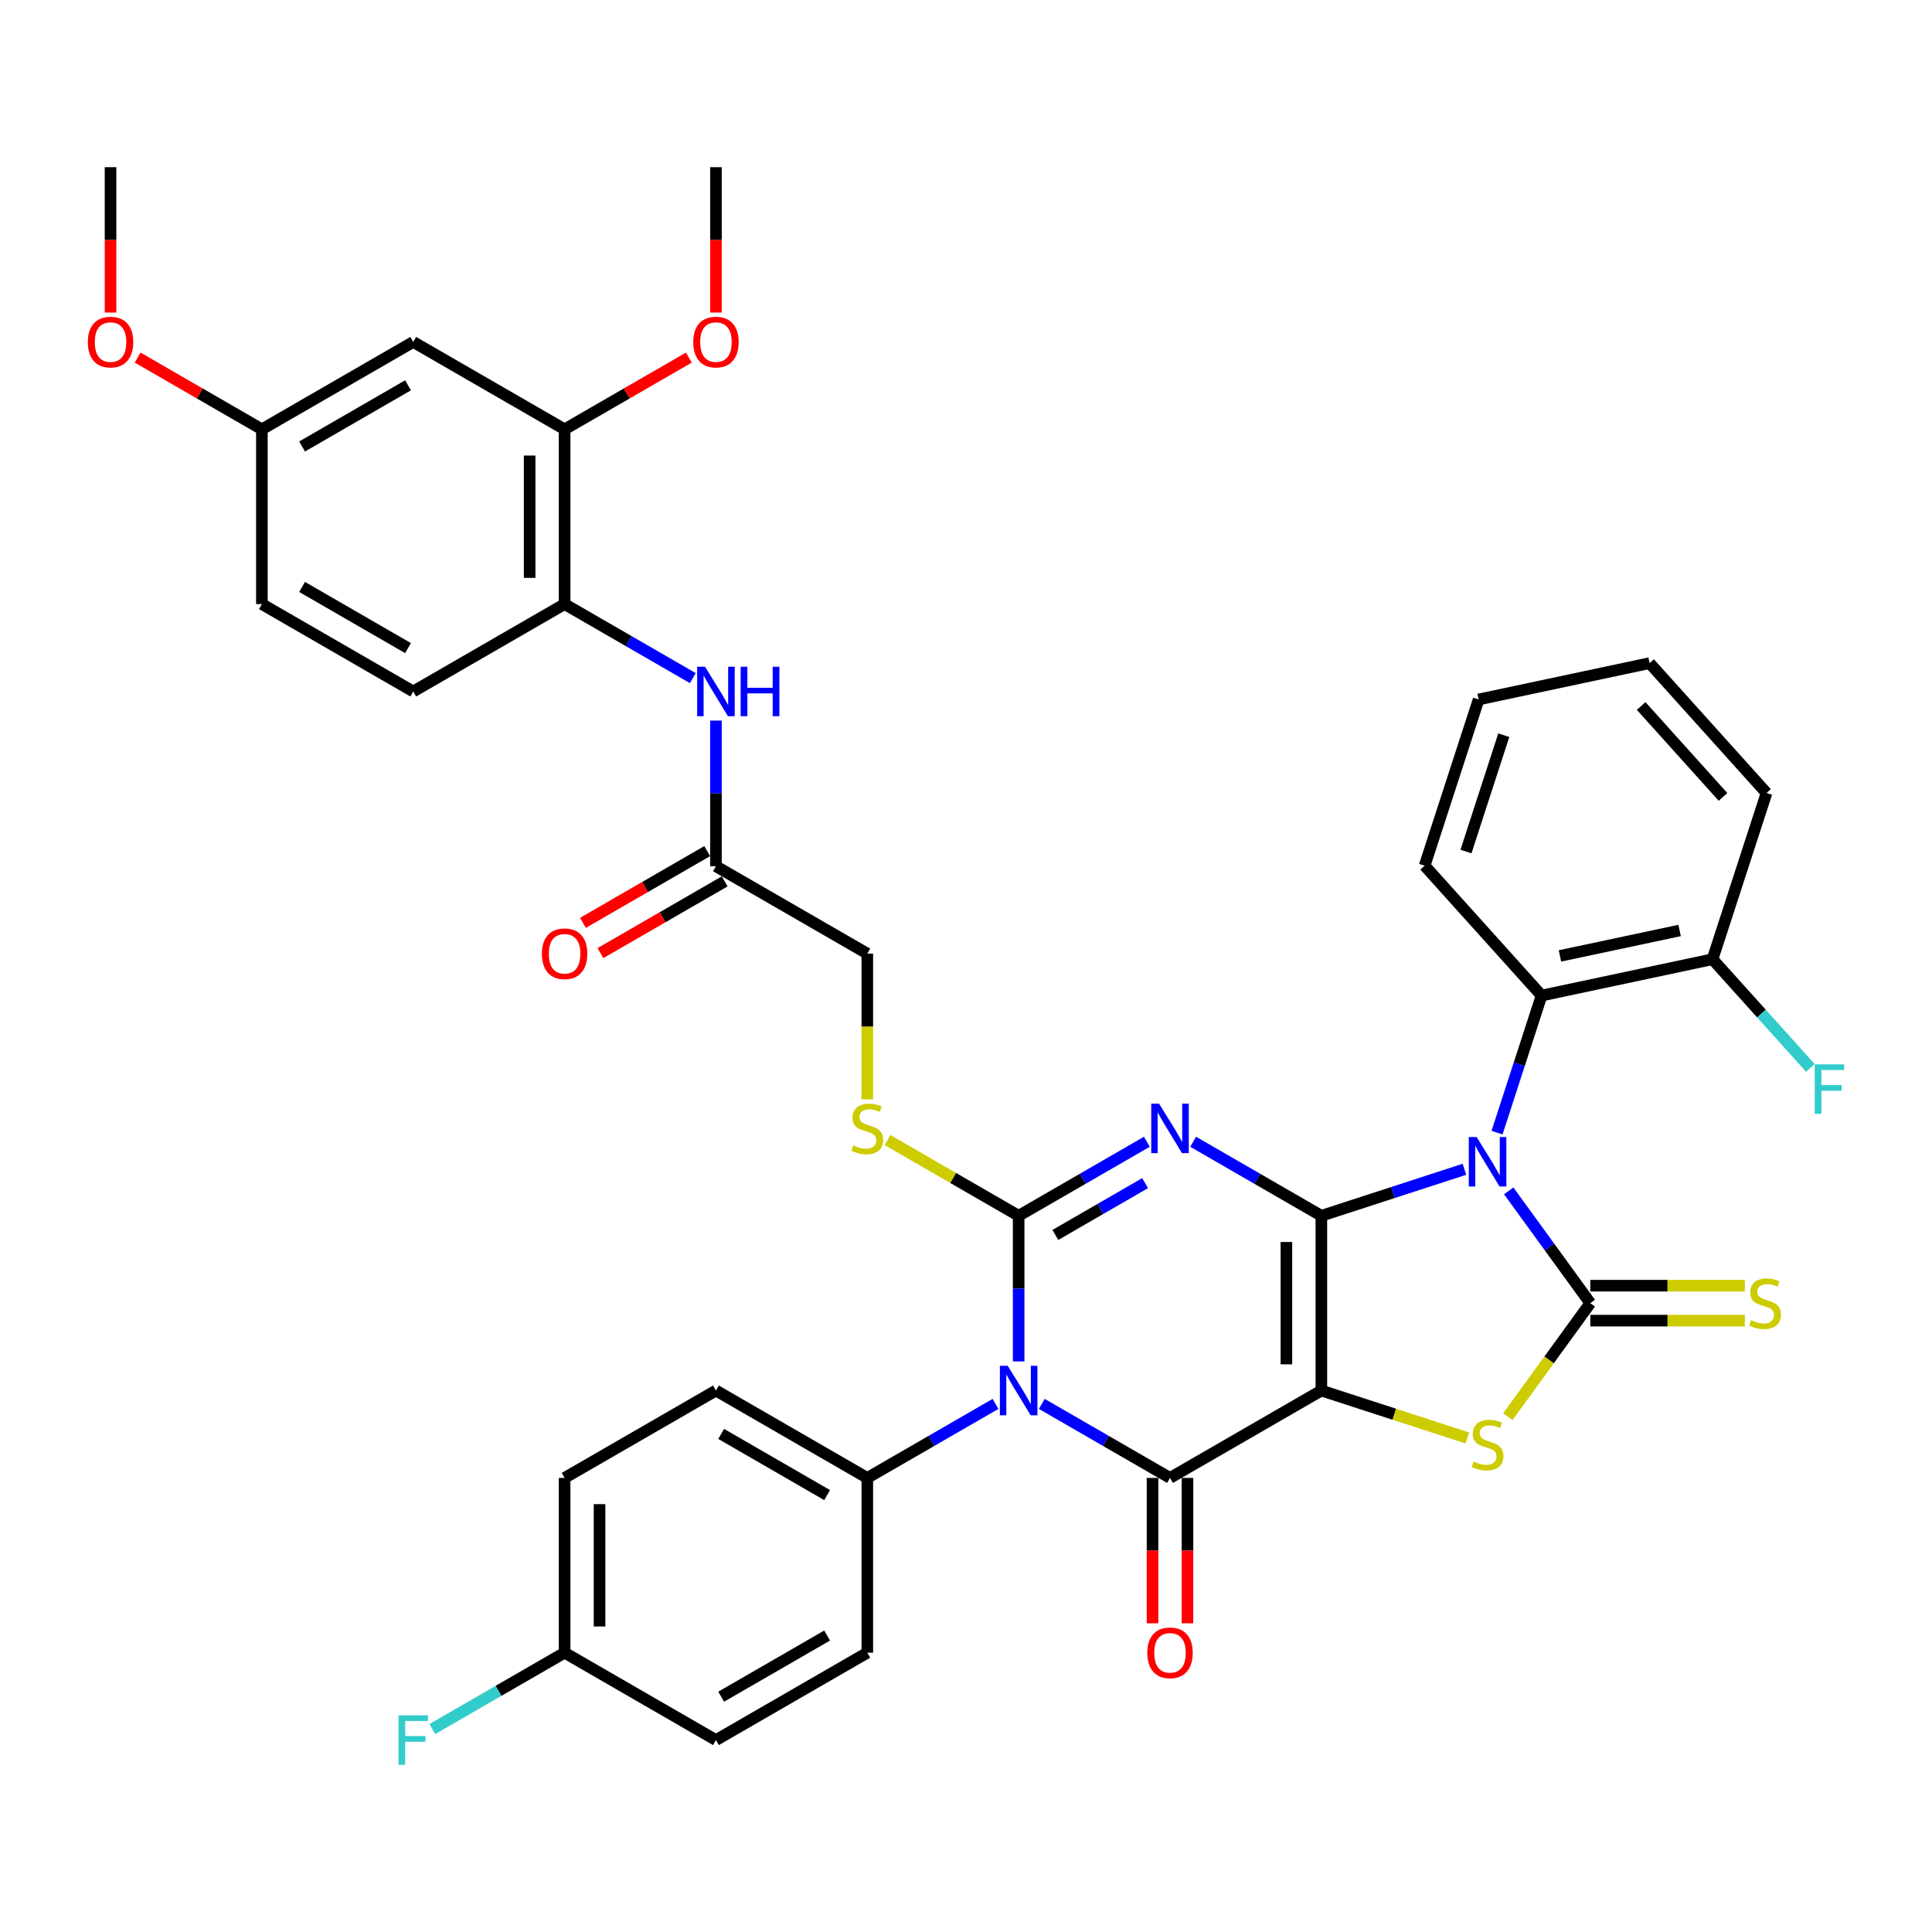 <?xml version='1.0' encoding='iso-8859-1'?>
<svg version='1.1' baseProfile='full'
              xmlns='http://www.w3.org/2000/svg'
                      xmlns:rdkit='http://www.rdkit.org/xml'
                      xmlns:xlink='http://www.w3.org/1999/xlink'
                  xml:space='preserve'
width='1000px' height='1000px' viewBox='0 0 1000 1000'>
<!-- END OF HEADER -->
<rect style='opacity:1.0;fill:#FFFFFF;stroke:none' width='1000' height='1000' x='0' y='0'> </rect>
<path class='bond-0' d='M 683.933,629.284 L 683.933,719.743' style='fill:none;fill-rule:evenodd;stroke:#000000;stroke-width:6px;stroke-linecap:butt;stroke-linejoin:miter;stroke-opacity:1' />
<path class='bond-0' d='M 665.841,642.853 L 665.841,706.174' style='fill:none;fill-rule:evenodd;stroke:#000000;stroke-width:6px;stroke-linecap:butt;stroke-linejoin:miter;stroke-opacity:1' />
<path class='bond-1' d='M 683.933,629.284 L 720.96,617.253' style='fill:none;fill-rule:evenodd;stroke:#000000;stroke-width:6px;stroke-linecap:butt;stroke-linejoin:miter;stroke-opacity:1' />
<path class='bond-1' d='M 720.96,617.253 L 757.988,605.222' style='fill:none;fill-rule:evenodd;stroke:#0000FF;stroke-width:6px;stroke-linecap:butt;stroke-linejoin:miter;stroke-opacity:1' />
<path class='bond-2' d='M 683.933,629.284 L 650.751,610.127' style='fill:none;fill-rule:evenodd;stroke:#000000;stroke-width:6px;stroke-linecap:butt;stroke-linejoin:miter;stroke-opacity:1' />
<path class='bond-2' d='M 650.751,610.127 L 617.57,590.969' style='fill:none;fill-rule:evenodd;stroke:#0000FF;stroke-width:6px;stroke-linecap:butt;stroke-linejoin:miter;stroke-opacity:1' />
<path class='bond-5' d='M 683.933,719.743 L 605.593,764.973' style='fill:none;fill-rule:evenodd;stroke:#000000;stroke-width:6px;stroke-linecap:butt;stroke-linejoin:miter;stroke-opacity:1' />
<path class='bond-7' d='M 683.933,719.743 L 721.711,732.018' style='fill:none;fill-rule:evenodd;stroke:#000000;stroke-width:6px;stroke-linecap:butt;stroke-linejoin:miter;stroke-opacity:1' />
<path class='bond-7' d='M 721.711,732.018 L 759.489,744.293' style='fill:none;fill-rule:evenodd;stroke:#CCCC00;stroke-width:6px;stroke-linecap:butt;stroke-linejoin:miter;stroke-opacity:1' />
<path class='bond-6' d='M 780.914,616.401 L 802.024,645.457' style='fill:none;fill-rule:evenodd;stroke:#0000FF;stroke-width:6px;stroke-linecap:butt;stroke-linejoin:miter;stroke-opacity:1' />
<path class='bond-6' d='M 802.024,645.457 L 823.135,674.514' style='fill:none;fill-rule:evenodd;stroke:#000000;stroke-width:6px;stroke-linecap:butt;stroke-linejoin:miter;stroke-opacity:1' />
<path class='bond-8' d='M 774.861,586.26 L 786.389,550.78' style='fill:none;fill-rule:evenodd;stroke:#0000FF;stroke-width:6px;stroke-linecap:butt;stroke-linejoin:miter;stroke-opacity:1' />
<path class='bond-8' d='M 786.389,550.78 L 797.918,515.299' style='fill:none;fill-rule:evenodd;stroke:#000000;stroke-width:6px;stroke-linecap:butt;stroke-linejoin:miter;stroke-opacity:1' />
<path class='bond-3' d='M 593.616,590.969 L 560.435,610.127' style='fill:none;fill-rule:evenodd;stroke:#0000FF;stroke-width:6px;stroke-linecap:butt;stroke-linejoin:miter;stroke-opacity:1' />
<path class='bond-3' d='M 560.435,610.127 L 527.253,629.284' style='fill:none;fill-rule:evenodd;stroke:#000000;stroke-width:6px;stroke-linecap:butt;stroke-linejoin:miter;stroke-opacity:1' />
<path class='bond-3' d='M 592.708,612.384 L 569.48,625.795' style='fill:none;fill-rule:evenodd;stroke:#0000FF;stroke-width:6px;stroke-linecap:butt;stroke-linejoin:miter;stroke-opacity:1' />
<path class='bond-3' d='M 569.48,625.795 L 546.253,639.205' style='fill:none;fill-rule:evenodd;stroke:#000000;stroke-width:6px;stroke-linecap:butt;stroke-linejoin:miter;stroke-opacity:1' />
<path class='bond-4' d='M 527.253,629.284 L 527.253,666.978' style='fill:none;fill-rule:evenodd;stroke:#000000;stroke-width:6px;stroke-linecap:butt;stroke-linejoin:miter;stroke-opacity:1' />
<path class='bond-4' d='M 527.253,666.978 L 527.253,704.673' style='fill:none;fill-rule:evenodd;stroke:#0000FF;stroke-width:6px;stroke-linecap:butt;stroke-linejoin:miter;stroke-opacity:1' />
<path class='bond-9' d='M 527.253,629.284 L 493.321,609.693' style='fill:none;fill-rule:evenodd;stroke:#000000;stroke-width:6px;stroke-linecap:butt;stroke-linejoin:miter;stroke-opacity:1' />
<path class='bond-9' d='M 493.321,609.693 L 459.388,590.102' style='fill:none;fill-rule:evenodd;stroke:#CCCC00;stroke-width:6px;stroke-linecap:butt;stroke-linejoin:miter;stroke-opacity:1' />
<path class='bond-10' d='M 515.276,726.658 L 482.095,745.815' style='fill:none;fill-rule:evenodd;stroke:#0000FF;stroke-width:6px;stroke-linecap:butt;stroke-linejoin:miter;stroke-opacity:1' />
<path class='bond-10' d='M 482.095,745.815 L 448.913,764.973' style='fill:none;fill-rule:evenodd;stroke:#000000;stroke-width:6px;stroke-linecap:butt;stroke-linejoin:miter;stroke-opacity:1' />
<path class='bond-40' d='M 539.23,726.658 L 572.411,745.815' style='fill:none;fill-rule:evenodd;stroke:#0000FF;stroke-width:6px;stroke-linecap:butt;stroke-linejoin:miter;stroke-opacity:1' />
<path class='bond-40' d='M 572.411,745.815 L 605.593,764.973' style='fill:none;fill-rule:evenodd;stroke:#000000;stroke-width:6px;stroke-linecap:butt;stroke-linejoin:miter;stroke-opacity:1' />
<path class='bond-16' d='M 596.547,764.973 L 596.547,802.594' style='fill:none;fill-rule:evenodd;stroke:#000000;stroke-width:6px;stroke-linecap:butt;stroke-linejoin:miter;stroke-opacity:1' />
<path class='bond-16' d='M 596.547,802.594 L 596.547,840.216' style='fill:none;fill-rule:evenodd;stroke:#FF0000;stroke-width:6px;stroke-linecap:butt;stroke-linejoin:miter;stroke-opacity:1' />
<path class='bond-16' d='M 614.639,764.973 L 614.639,802.594' style='fill:none;fill-rule:evenodd;stroke:#000000;stroke-width:6px;stroke-linecap:butt;stroke-linejoin:miter;stroke-opacity:1' />
<path class='bond-16' d='M 614.639,802.594 L 614.639,840.216' style='fill:none;fill-rule:evenodd;stroke:#FF0000;stroke-width:6px;stroke-linecap:butt;stroke-linejoin:miter;stroke-opacity:1' />
<path class='bond-11' d='M 823.135,683.559 L 863.127,683.559' style='fill:none;fill-rule:evenodd;stroke:#000000;stroke-width:6px;stroke-linecap:butt;stroke-linejoin:miter;stroke-opacity:1' />
<path class='bond-11' d='M 863.127,683.559 L 903.119,683.559' style='fill:none;fill-rule:evenodd;stroke:#CCCC00;stroke-width:6px;stroke-linecap:butt;stroke-linejoin:miter;stroke-opacity:1' />
<path class='bond-11' d='M 823.135,665.468 L 863.127,665.468' style='fill:none;fill-rule:evenodd;stroke:#000000;stroke-width:6px;stroke-linecap:butt;stroke-linejoin:miter;stroke-opacity:1' />
<path class='bond-11' d='M 863.127,665.468 L 903.119,665.468' style='fill:none;fill-rule:evenodd;stroke:#CCCC00;stroke-width:6px;stroke-linecap:butt;stroke-linejoin:miter;stroke-opacity:1' />
<path class='bond-39' d='M 823.135,674.514 L 801.787,703.896' style='fill:none;fill-rule:evenodd;stroke:#000000;stroke-width:6px;stroke-linecap:butt;stroke-linejoin:miter;stroke-opacity:1' />
<path class='bond-39' d='M 801.787,703.896 L 780.439,733.279' style='fill:none;fill-rule:evenodd;stroke:#CCCC00;stroke-width:6px;stroke-linecap:butt;stroke-linejoin:miter;stroke-opacity:1' />
<path class='bond-18' d='M 797.918,515.299 L 886.4,496.492' style='fill:none;fill-rule:evenodd;stroke:#000000;stroke-width:6px;stroke-linecap:butt;stroke-linejoin:miter;stroke-opacity:1' />
<path class='bond-18' d='M 807.428,494.781 L 869.366,481.616' style='fill:none;fill-rule:evenodd;stroke:#000000;stroke-width:6px;stroke-linecap:butt;stroke-linejoin:miter;stroke-opacity:1' />
<path class='bond-32' d='M 797.918,515.299 L 737.389,448.075' style='fill:none;fill-rule:evenodd;stroke:#000000;stroke-width:6px;stroke-linecap:butt;stroke-linejoin:miter;stroke-opacity:1' />
<path class='bond-21' d='M 448.913,569.02 L 448.913,531.308' style='fill:none;fill-rule:evenodd;stroke:#CCCC00;stroke-width:6px;stroke-linecap:butt;stroke-linejoin:miter;stroke-opacity:1' />
<path class='bond-21' d='M 448.913,531.308 L 448.913,493.596' style='fill:none;fill-rule:evenodd;stroke:#000000;stroke-width:6px;stroke-linecap:butt;stroke-linejoin:miter;stroke-opacity:1' />
<path class='bond-22' d='M 448.913,764.973 L 370.573,719.743' style='fill:none;fill-rule:evenodd;stroke:#000000;stroke-width:6px;stroke-linecap:butt;stroke-linejoin:miter;stroke-opacity:1' />
<path class='bond-22' d='M 428.116,773.856 L 373.278,742.195' style='fill:none;fill-rule:evenodd;stroke:#000000;stroke-width:6px;stroke-linecap:butt;stroke-linejoin:miter;stroke-opacity:1' />
<path class='bond-23' d='M 448.913,764.973 L 448.913,855.432' style='fill:none;fill-rule:evenodd;stroke:#000000;stroke-width:6px;stroke-linecap:butt;stroke-linejoin:miter;stroke-opacity:1' />
<path class='bond-12' d='M 370.573,372.977 L 370.573,410.672' style='fill:none;fill-rule:evenodd;stroke:#0000FF;stroke-width:6px;stroke-linecap:butt;stroke-linejoin:miter;stroke-opacity:1' />
<path class='bond-12' d='M 370.573,410.672 L 370.573,448.366' style='fill:none;fill-rule:evenodd;stroke:#000000;stroke-width:6px;stroke-linecap:butt;stroke-linejoin:miter;stroke-opacity:1' />
<path class='bond-13' d='M 358.597,350.992 L 325.415,331.835' style='fill:none;fill-rule:evenodd;stroke:#0000FF;stroke-width:6px;stroke-linecap:butt;stroke-linejoin:miter;stroke-opacity:1' />
<path class='bond-13' d='M 325.415,331.835 L 292.234,312.677' style='fill:none;fill-rule:evenodd;stroke:#000000;stroke-width:6px;stroke-linecap:butt;stroke-linejoin:miter;stroke-opacity:1' />
<path class='bond-14' d='M 292.234,312.677 L 292.234,222.218' style='fill:none;fill-rule:evenodd;stroke:#000000;stroke-width:6px;stroke-linecap:butt;stroke-linejoin:miter;stroke-opacity:1' />
<path class='bond-14' d='M 274.142,299.109 L 274.142,235.787' style='fill:none;fill-rule:evenodd;stroke:#000000;stroke-width:6px;stroke-linecap:butt;stroke-linejoin:miter;stroke-opacity:1' />
<path class='bond-20' d='M 292.234,312.677 L 213.894,357.907' style='fill:none;fill-rule:evenodd;stroke:#000000;stroke-width:6px;stroke-linecap:butt;stroke-linejoin:miter;stroke-opacity:1' />
<path class='bond-17' d='M 292.234,222.218 L 213.894,176.989' style='fill:none;fill-rule:evenodd;stroke:#000000;stroke-width:6px;stroke-linecap:butt;stroke-linejoin:miter;stroke-opacity:1' />
<path class='bond-28' d='M 292.234,222.218 L 324.393,203.651' style='fill:none;fill-rule:evenodd;stroke:#000000;stroke-width:6px;stroke-linecap:butt;stroke-linejoin:miter;stroke-opacity:1' />
<path class='bond-28' d='M 324.393,203.651 L 356.552,185.084' style='fill:none;fill-rule:evenodd;stroke:#FF0000;stroke-width:6px;stroke-linecap:butt;stroke-linejoin:miter;stroke-opacity:1' />
<path class='bond-15' d='M 370.573,448.366 L 448.913,493.596' style='fill:none;fill-rule:evenodd;stroke:#000000;stroke-width:6px;stroke-linecap:butt;stroke-linejoin:miter;stroke-opacity:1' />
<path class='bond-19' d='M 366.05,440.532 L 333.891,459.099' style='fill:none;fill-rule:evenodd;stroke:#000000;stroke-width:6px;stroke-linecap:butt;stroke-linejoin:miter;stroke-opacity:1' />
<path class='bond-19' d='M 333.891,459.099 L 301.732,477.666' style='fill:none;fill-rule:evenodd;stroke:#FF0000;stroke-width:6px;stroke-linecap:butt;stroke-linejoin:miter;stroke-opacity:1' />
<path class='bond-19' d='M 375.096,456.2 L 342.937,474.767' style='fill:none;fill-rule:evenodd;stroke:#000000;stroke-width:6px;stroke-linecap:butt;stroke-linejoin:miter;stroke-opacity:1' />
<path class='bond-19' d='M 342.937,474.767 L 310.778,493.334' style='fill:none;fill-rule:evenodd;stroke:#FF0000;stroke-width:6px;stroke-linecap:butt;stroke-linejoin:miter;stroke-opacity:1' />
<path class='bond-43' d='M 213.894,176.989 L 135.554,222.218' style='fill:none;fill-rule:evenodd;stroke:#000000;stroke-width:6px;stroke-linecap:butt;stroke-linejoin:miter;stroke-opacity:1' />
<path class='bond-43' d='M 211.189,199.441 L 156.351,231.102' style='fill:none;fill-rule:evenodd;stroke:#000000;stroke-width:6px;stroke-linecap:butt;stroke-linejoin:miter;stroke-opacity:1' />
<path class='bond-26' d='M 886.4,496.492 L 911.725,524.618' style='fill:none;fill-rule:evenodd;stroke:#000000;stroke-width:6px;stroke-linecap:butt;stroke-linejoin:miter;stroke-opacity:1' />
<path class='bond-26' d='M 911.725,524.618 L 937.051,552.745' style='fill:none;fill-rule:evenodd;stroke:#33CCCC;stroke-width:6px;stroke-linecap:butt;stroke-linejoin:miter;stroke-opacity:1' />
<path class='bond-34' d='M 886.4,496.492 L 914.353,410.46' style='fill:none;fill-rule:evenodd;stroke:#000000;stroke-width:6px;stroke-linecap:butt;stroke-linejoin:miter;stroke-opacity:1' />
<path class='bond-27' d='M 213.894,357.907 L 135.554,312.677' style='fill:none;fill-rule:evenodd;stroke:#000000;stroke-width:6px;stroke-linecap:butt;stroke-linejoin:miter;stroke-opacity:1' />
<path class='bond-27' d='M 211.189,335.455 L 156.351,303.794' style='fill:none;fill-rule:evenodd;stroke:#000000;stroke-width:6px;stroke-linecap:butt;stroke-linejoin:miter;stroke-opacity:1' />
<path class='bond-30' d='M 370.573,719.743 L 292.234,764.973' style='fill:none;fill-rule:evenodd;stroke:#000000;stroke-width:6px;stroke-linecap:butt;stroke-linejoin:miter;stroke-opacity:1' />
<path class='bond-29' d='M 448.913,855.432 L 370.573,900.661' style='fill:none;fill-rule:evenodd;stroke:#000000;stroke-width:6px;stroke-linecap:butt;stroke-linejoin:miter;stroke-opacity:1' />
<path class='bond-29' d='M 428.116,846.548 L 373.278,878.209' style='fill:none;fill-rule:evenodd;stroke:#000000;stroke-width:6px;stroke-linecap:butt;stroke-linejoin:miter;stroke-opacity:1' />
<path class='bond-24' d='M 135.554,222.218 L 135.554,312.677' style='fill:none;fill-rule:evenodd;stroke:#000000;stroke-width:6px;stroke-linecap:butt;stroke-linejoin:miter;stroke-opacity:1' />
<path class='bond-33' d='M 135.554,222.218 L 103.395,203.651' style='fill:none;fill-rule:evenodd;stroke:#000000;stroke-width:6px;stroke-linecap:butt;stroke-linejoin:miter;stroke-opacity:1' />
<path class='bond-33' d='M 103.395,203.651 L 71.235,185.084' style='fill:none;fill-rule:evenodd;stroke:#FF0000;stroke-width:6px;stroke-linecap:butt;stroke-linejoin:miter;stroke-opacity:1' />
<path class='bond-25' d='M 292.234,855.432 L 370.573,900.661' style='fill:none;fill-rule:evenodd;stroke:#000000;stroke-width:6px;stroke-linecap:butt;stroke-linejoin:miter;stroke-opacity:1' />
<path class='bond-31' d='M 292.234,855.432 L 258.003,875.195' style='fill:none;fill-rule:evenodd;stroke:#000000;stroke-width:6px;stroke-linecap:butt;stroke-linejoin:miter;stroke-opacity:1' />
<path class='bond-31' d='M 258.003,875.195 L 223.772,894.958' style='fill:none;fill-rule:evenodd;stroke:#33CCCC;stroke-width:6px;stroke-linecap:butt;stroke-linejoin:miter;stroke-opacity:1' />
<path class='bond-42' d='M 292.234,855.432 L 292.234,764.973' style='fill:none;fill-rule:evenodd;stroke:#000000;stroke-width:6px;stroke-linecap:butt;stroke-linejoin:miter;stroke-opacity:1' />
<path class='bond-42' d='M 310.325,841.863 L 310.325,778.541' style='fill:none;fill-rule:evenodd;stroke:#000000;stroke-width:6px;stroke-linecap:butt;stroke-linejoin:miter;stroke-opacity:1' />
<path class='bond-35' d='M 370.573,161.774 L 370.573,124.152' style='fill:none;fill-rule:evenodd;stroke:#FF0000;stroke-width:6px;stroke-linecap:butt;stroke-linejoin:miter;stroke-opacity:1' />
<path class='bond-35' d='M 370.573,124.152 L 370.573,86.53' style='fill:none;fill-rule:evenodd;stroke:#000000;stroke-width:6px;stroke-linecap:butt;stroke-linejoin:miter;stroke-opacity:1' />
<path class='bond-37' d='M 737.389,448.075 L 765.342,362.043' style='fill:none;fill-rule:evenodd;stroke:#000000;stroke-width:6px;stroke-linecap:butt;stroke-linejoin:miter;stroke-opacity:1' />
<path class='bond-37' d='M 758.788,440.761 L 778.355,380.539' style='fill:none;fill-rule:evenodd;stroke:#000000;stroke-width:6px;stroke-linecap:butt;stroke-linejoin:miter;stroke-opacity:1' />
<path class='bond-36' d='M 57.214,161.774 L 57.214,124.152' style='fill:none;fill-rule:evenodd;stroke:#FF0000;stroke-width:6px;stroke-linecap:butt;stroke-linejoin:miter;stroke-opacity:1' />
<path class='bond-36' d='M 57.214,124.152 L 57.214,86.53' style='fill:none;fill-rule:evenodd;stroke:#000000;stroke-width:6px;stroke-linecap:butt;stroke-linejoin:miter;stroke-opacity:1' />
<path class='bond-41' d='M 914.353,410.46 L 853.824,343.236' style='fill:none;fill-rule:evenodd;stroke:#000000;stroke-width:6px;stroke-linecap:butt;stroke-linejoin:miter;stroke-opacity:1' />
<path class='bond-41' d='M 891.829,412.482 L 849.459,365.425' style='fill:none;fill-rule:evenodd;stroke:#000000;stroke-width:6px;stroke-linecap:butt;stroke-linejoin:miter;stroke-opacity:1' />
<path class='bond-38' d='M 765.342,362.043 L 853.824,343.236' style='fill:none;fill-rule:evenodd;stroke:#000000;stroke-width:6px;stroke-linecap:butt;stroke-linejoin:miter;stroke-opacity:1' />
<path  class='atom-2' d='M 764.302 588.522
L 772.696 602.091
Q 773.528 603.429, 774.867 605.854
Q 776.206 608.278, 776.278 608.423
L 776.278 588.522
L 779.68 588.522
L 779.68 614.14
L 776.17 614.14
L 767.16 599.304
Q 766.111 597.568, 764.989 595.577
Q 763.904 593.587, 763.578 592.972
L 763.578 614.14
L 760.249 614.14
L 760.249 588.522
L 764.302 588.522
' fill='#0000FF'/>
<path  class='atom-3' d='M 599.93 571.246
L 608.325 584.814
Q 609.157 586.153, 610.496 588.577
Q 611.835 591.002, 611.907 591.147
L 611.907 571.246
L 615.308 571.246
L 615.308 596.864
L 611.798 596.864
L 602.789 582.028
Q 601.739 580.291, 600.618 578.301
Q 599.532 576.311, 599.206 575.696
L 599.206 596.864
L 595.878 596.864
L 595.878 571.246
L 599.93 571.246
' fill='#0000FF'/>
<path  class='atom-5' d='M 521.59 706.934
L 529.985 720.503
Q 530.817 721.842, 532.156 724.266
Q 533.495 726.69, 533.567 726.835
L 533.567 706.934
L 536.968 706.934
L 536.968 732.552
L 533.459 732.552
L 524.449 717.717
Q 523.399 715.98, 522.278 713.99
Q 521.192 712, 520.867 711.385
L 520.867 732.552
L 517.538 732.552
L 517.538 706.934
L 521.59 706.934
' fill='#0000FF'/>
<path  class='atom-8' d='M 762.728 756.489
Q 763.017 756.598, 764.211 757.104
Q 765.405 757.611, 766.708 757.936
Q 768.047 758.226, 769.349 758.226
Q 771.773 758.226, 773.185 757.068
Q 774.596 755.874, 774.596 753.811
Q 774.596 752.4, 773.872 751.532
Q 773.185 750.663, 772.099 750.193
Q 771.014 749.723, 769.204 749.18
Q 766.925 748.492, 765.55 747.841
Q 764.211 747.19, 763.234 745.815
Q 762.293 744.44, 762.293 742.124
Q 762.293 738.904, 764.464 736.914
Q 766.672 734.924, 771.014 734.924
Q 773.981 734.924, 777.346 736.335
L 776.514 739.121
Q 773.438 737.854, 771.122 737.854
Q 768.625 737.854, 767.251 738.904
Q 765.876 739.917, 765.912 741.69
Q 765.912 743.065, 766.599 743.897
Q 767.323 744.729, 768.336 745.2
Q 769.385 745.67, 771.122 746.213
Q 773.438 746.937, 774.813 747.66
Q 776.188 748.384, 777.165 749.867
Q 778.178 751.315, 778.178 753.811
Q 778.178 757.357, 775.79 759.275
Q 773.438 761.157, 769.494 761.157
Q 767.214 761.157, 765.478 760.65
Q 763.777 760.18, 761.751 759.348
L 762.728 756.489
' fill='#CCCC00'/>
<path  class='atom-10' d='M 441.677 592.847
Q 441.966 592.956, 443.16 593.462
Q 444.354 593.969, 445.657 594.294
Q 446.996 594.584, 448.298 594.584
Q 450.722 594.584, 452.134 593.426
Q 453.545 592.232, 453.545 590.17
Q 453.545 588.758, 452.821 587.89
Q 452.134 587.022, 451.048 586.551
Q 449.963 586.081, 448.153 585.538
Q 445.874 584.851, 444.499 584.199
Q 443.16 583.548, 442.183 582.173
Q 441.242 580.798, 441.242 578.482
Q 441.242 575.262, 443.413 573.272
Q 445.621 571.282, 449.963 571.282
Q 452.93 571.282, 456.295 572.693
L 455.462 575.479
Q 452.387 574.213, 450.071 574.213
Q 447.574 574.213, 446.199 575.262
Q 444.824 576.275, 444.861 578.048
Q 444.861 579.423, 445.548 580.255
Q 446.272 581.087, 447.285 581.558
Q 448.334 582.028, 450.071 582.571
Q 452.387 583.295, 453.762 584.018
Q 455.137 584.742, 456.114 586.226
Q 457.127 587.673, 457.127 590.17
Q 457.127 593.716, 454.739 595.633
Q 452.387 597.515, 448.443 597.515
Q 446.163 597.515, 444.426 597.008
Q 442.726 596.538, 440.7 595.706
L 441.677 592.847
' fill='#CCCC00'/>
<path  class='atom-12' d='M 906.357 683.306
Q 906.647 683.415, 907.841 683.921
Q 909.035 684.428, 910.337 684.753
Q 911.676 685.043, 912.979 685.043
Q 915.403 685.043, 916.814 683.885
Q 918.225 682.691, 918.225 680.629
Q 918.225 679.217, 917.502 678.349
Q 916.814 677.481, 915.729 677.01
Q 914.643 676.54, 912.834 675.997
Q 910.554 675.31, 909.179 674.658
Q 907.841 674.007, 906.864 672.632
Q 905.923 671.257, 905.923 668.941
Q 905.923 665.721, 908.094 663.731
Q 910.301 661.741, 914.643 661.741
Q 917.61 661.741, 920.975 663.152
L 920.143 665.938
Q 917.067 664.672, 914.752 664.672
Q 912.255 664.672, 910.88 665.721
Q 909.505 666.734, 909.541 668.507
Q 909.541 669.882, 910.229 670.714
Q 910.952 671.546, 911.965 672.017
Q 913.015 672.487, 914.752 673.03
Q 917.067 673.754, 918.442 674.477
Q 919.817 675.201, 920.794 676.685
Q 921.807 678.132, 921.807 680.629
Q 921.807 684.175, 919.419 686.092
Q 917.067 687.974, 913.123 687.974
Q 910.844 687.974, 909.107 687.467
Q 907.406 686.997, 905.38 686.165
L 906.357 683.306
' fill='#CCCC00'/>
<path  class='atom-13' d='M 364.911 345.098
L 373.305 358.667
Q 374.138 360.006, 375.476 362.43
Q 376.815 364.854, 376.887 364.999
L 376.887 345.098
L 380.289 345.098
L 380.289 370.716
L 376.779 370.716
L 367.769 355.881
Q 366.72 354.144, 365.598 352.154
Q 364.513 350.164, 364.187 349.549
L 364.187 370.716
L 360.858 370.716
L 360.858 345.098
L 364.911 345.098
' fill='#0000FF'/>
<path  class='atom-13' d='M 383.364 345.098
L 386.838 345.098
L 386.838 355.989
L 399.936 355.989
L 399.936 345.098
L 403.41 345.098
L 403.41 370.716
L 399.936 370.716
L 399.936 358.884
L 386.838 358.884
L 386.838 370.716
L 383.364 370.716
L 383.364 345.098
' fill='#0000FF'/>
<path  class='atom-17' d='M 593.833 855.504
Q 593.833 849.353, 596.873 845.915
Q 599.912 842.478, 605.593 842.478
Q 611.274 842.478, 614.313 845.915
Q 617.353 849.353, 617.353 855.504
Q 617.353 861.727, 614.277 865.273
Q 611.201 868.783, 605.593 868.783
Q 599.948 868.783, 596.873 865.273
Q 593.833 861.764, 593.833 855.504
M 605.593 865.889
Q 609.501 865.889, 611.599 863.283
Q 613.734 860.642, 613.734 855.504
Q 613.734 850.474, 611.599 847.942
Q 609.501 845.373, 605.593 845.373
Q 601.685 845.373, 599.55 847.905
Q 597.452 850.438, 597.452 855.504
Q 597.452 860.678, 599.55 863.283
Q 601.685 865.889, 605.593 865.889
' fill='#FF0000'/>
<path  class='atom-20' d='M 280.474 493.668
Q 280.474 487.517, 283.513 484.079
Q 286.553 480.642, 292.234 480.642
Q 297.914 480.642, 300.954 484.079
Q 303.993 487.517, 303.993 493.668
Q 303.993 499.891, 300.918 503.437
Q 297.842 506.947, 292.234 506.947
Q 286.589 506.947, 283.513 503.437
Q 280.474 499.928, 280.474 493.668
M 292.234 504.053
Q 296.141 504.053, 298.24 501.447
Q 300.375 498.806, 300.375 493.668
Q 300.375 488.638, 298.24 486.105
Q 296.141 483.536, 292.234 483.536
Q 288.326 483.536, 286.191 486.069
Q 284.092 488.602, 284.092 493.668
Q 284.092 498.842, 286.191 501.447
Q 288.326 504.053, 292.234 504.053
' fill='#FF0000'/>
<path  class='atom-27' d='M 939.312 550.907
L 954.545 550.907
L 954.545 553.838
L 942.75 553.838
L 942.75 561.617
L 953.243 561.617
L 953.243 564.584
L 942.75 564.584
L 942.75 576.525
L 939.312 576.525
L 939.312 550.907
' fill='#33CCCC'/>
<path  class='atom-29' d='M 358.814 177.061
Q 358.814 170.91, 361.853 167.473
Q 364.893 164.035, 370.573 164.035
Q 376.254 164.035, 379.294 167.473
Q 382.333 170.91, 382.333 177.061
Q 382.333 183.285, 379.257 186.831
Q 376.182 190.341, 370.573 190.341
Q 364.929 190.341, 361.853 186.831
Q 358.814 183.321, 358.814 177.061
M 370.573 187.446
Q 374.481 187.446, 376.58 184.841
Q 378.715 182.199, 378.715 177.061
Q 378.715 172.032, 376.58 169.499
Q 374.481 166.93, 370.573 166.93
Q 366.666 166.93, 364.531 169.463
Q 362.432 171.996, 362.432 177.061
Q 362.432 182.236, 364.531 184.841
Q 366.666 187.446, 370.573 187.446
' fill='#FF0000'/>
<path  class='atom-32' d='M 206.277 887.852
L 221.51 887.852
L 221.51 890.783
L 209.715 890.783
L 209.715 898.562
L 220.208 898.562
L 220.208 901.529
L 209.715 901.529
L 209.715 913.47
L 206.277 913.47
L 206.277 887.852
' fill='#33CCCC'/>
<path  class='atom-34' d='M 45.455 177.061
Q 45.455 170.91, 48.494 167.473
Q 51.533 164.035, 57.214 164.035
Q 62.895 164.035, 65.934 167.473
Q 68.974 170.91, 68.974 177.061
Q 68.974 183.285, 65.898 186.831
Q 62.823 190.341, 57.214 190.341
Q 51.57 190.341, 48.494 186.831
Q 45.455 183.321, 45.455 177.061
M 57.214 187.446
Q 61.122 187.446, 63.221 184.841
Q 65.356 182.199, 65.356 177.061
Q 65.356 172.032, 63.221 169.499
Q 61.122 166.93, 57.214 166.93
Q 53.306 166.93, 51.172 169.463
Q 49.073 171.996, 49.073 177.061
Q 49.073 182.236, 51.172 184.841
Q 53.306 187.446, 57.214 187.446
' fill='#FF0000'/>
</svg>
